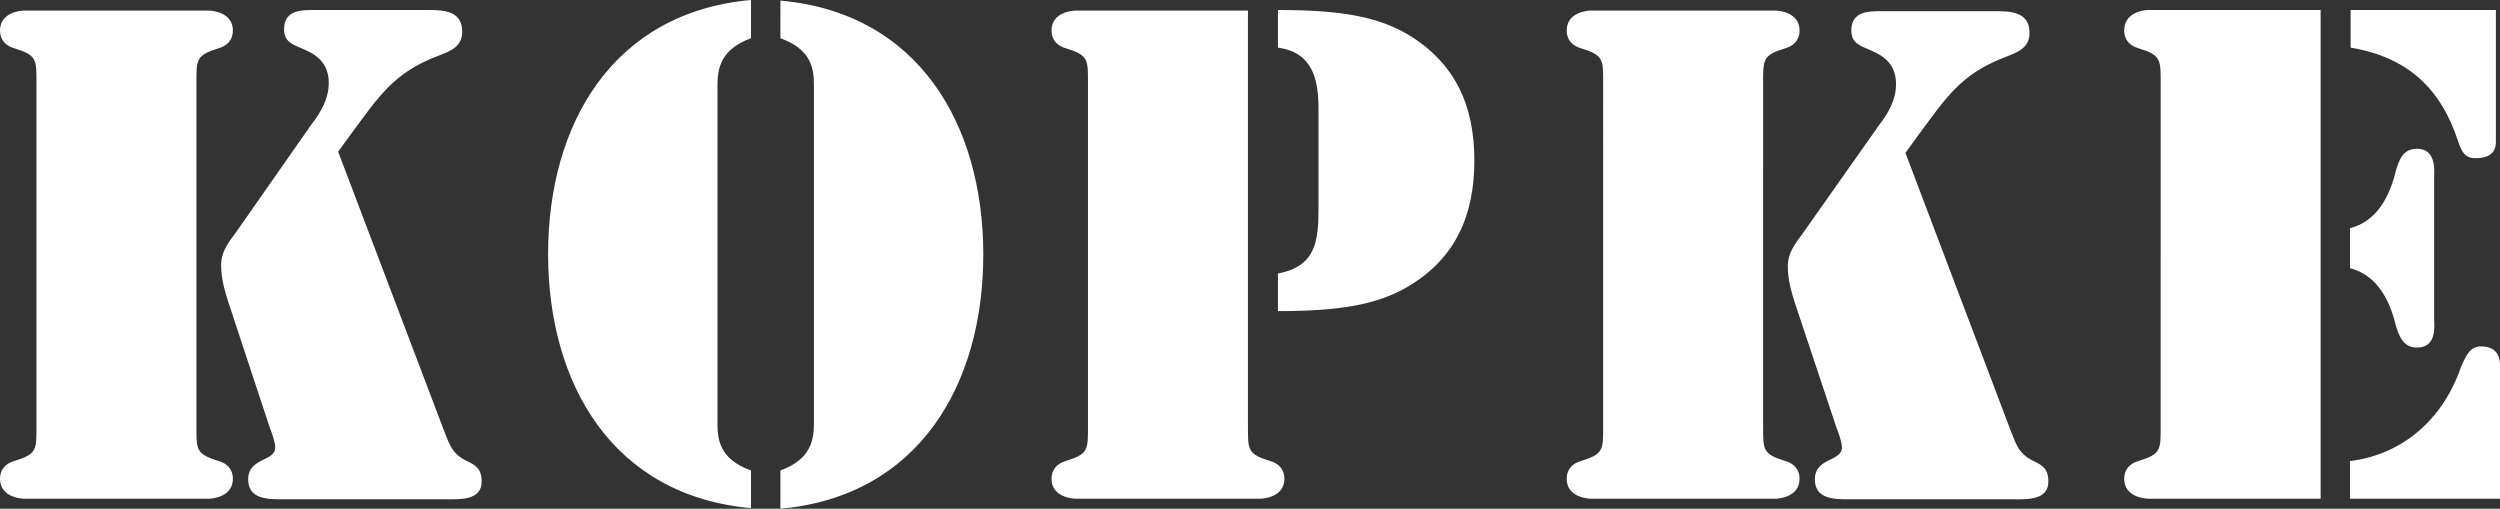 <?xml version="1.0" encoding="utf-8"?>
<!-- Generator: Adobe Illustrator 27.6.1, SVG Export Plug-In . SVG Version: 6.00 Build 0)  -->
<svg version="1.1" id="Layer_1" xmlns="http://www.w3.org/2000/svg" xmlns:xlink="http://www.w3.org/1999/xlink" x="0px" y="0px"
	 viewBox="0 0 425.1 86.5" style="enable-background:new 0 0 425.1 86.5;" xml:space="preserve">
<rect x="0" y="0" width="425.1" height="86.5" fill="#333333" stroke="none"/>
<style type="text/css">
	.st0{fill:#FFFFFF;}
</style>
<g>
	<path class="st0" d="M33.4,72.4c0,4.1-0.1,4.8,3.8,6c1.4,0.4,2.4,1.4,2.4,3c0,3.2-3.7,3.4-4.1,3.4H4.1c-0.4,0-4.1-0.2-4.1-3.4
		c0-1.6,1-2.6,2.4-3c3.9-1.2,3.8-1.9,3.8-6V14.2c0-4.1,0.1-4.8-3.8-6C1,7.8,0,6.8,0,5.2C0,2,3.7,1.8,4.1,1.8h31.4
		c0.4,0,4.1,0.2,4.1,3.4c0,1.6-1,2.6-2.4,3c-3.9,1.2-3.8,1.9-3.8,6C33.4,14.2,33.4,72.4,33.4,72.4z M75.3,72.7
		c1,2.4,1.3,4.3,3.9,5.6c1.7,0.8,2.7,1.4,2.7,3.6c0,3.2-3.7,3-5.9,3H48.1c-2.6,0-5.9,0-5.9-3.4c0-3.7,4.6-3,4.6-5.4
		c0-0.9-0.6-2.6-0.9-3.3L39,51.9c-0.7-2.1-1.4-4.4-1.4-6.8c0-2.3,1.2-3.8,2.6-5.7L53,21.1c1.6-2.1,2.9-4.3,2.9-7
		c0-3-1.6-4.6-4.2-5.7c-1.8-0.8-3.4-1.2-3.4-3.4c0-3.4,3.1-3.3,5.4-3.3h19c2.7,0,5.9,0.1,5.9,3.7c0,2.6-2.1,3.3-4.1,4.1
		c-7.7,2.9-10.2,7.1-14.9,13.4l-2.1,2.9L75.3,72.7z M127.7,6.5c-5.2,1.9-5.7,5.2-5.7,8V72c0,2.8,0.4,6.1,5.7,8v6.4
		c-23.5-2.1-34.5-21.1-34.5-43.2s11-41.1,34.5-43.2V6.5z M132.7,80c5.2-1.9,5.7-5.2,5.7-8V14.5c0-2.8-0.4-6.1-5.7-8V0.1
		c23.5,2.1,34.5,21.1,34.5,43.2s-11,41.1-34.5,43.2V80z M185,14.2c0-4.1,0.1-4.8-3.8-6c-1.4-0.4-2.4-1.4-2.4-3
		c0-3.2,3.7-3.4,4.1-3.4h29.3v70.6c0,4.1-0.1,4.8,3.8,6c1.4,0.4,2.4,1.4,2.4,3c0,3.2-3.7,3.4-4.1,3.4h-31.4c-0.4,0-4.1-0.2-4.1-3.4
		c0-1.6,1-2.6,2.4-3c3.9-1.2,3.8-1.9,3.8-6V14.2z M217.3,1.7c10.6,0,16.8,1.1,22,4.1c8.2,4.9,11.4,12.2,11.4,21.5
		s-3.2,16.7-11.4,21.5c-5.2,3-11.4,4.1-22,4.1v-6.4c6.6-1.2,6.9-5.8,6.9-11.2V18.5c0-5-1-9.6-6.9-10.4V1.7z M299.8,72.4
		c0,4.1-0.1,4.8,3.8,6c1.4,0.4,2.4,1.4,2.4,3c0,3.2-3.7,3.4-4.1,3.4h-31.4c-0.4,0-4.1-0.2-4.1-3.4c0-1.6,1-2.6,2.4-3
		c3.9-1.2,3.8-1.9,3.8-6V14.2c0-4.1,0.1-4.8-3.8-6c-1.4-0.4-2.4-1.4-2.4-3c0-3.2,3.7-3.4,4.1-3.4h31.4c0.4,0,4.1,0.2,4.1,3.4
		c0,1.6-1,2.6-2.4,3c-3.9,1.2-3.8,1.9-3.8,6V72.4z M341.7,72.7c1,2.4,1.3,4.3,3.9,5.6c1.7,0.8,2.7,1.4,2.7,3.6c0,3.2-3.7,3-5.9,3
		h-27.9c-2.6,0-5.9,0-5.9-3.4c0-3.7,4.6-3,4.6-5.4c0-0.9-0.6-2.6-0.9-3.3l-6.9-20.7c-0.7-2.1-1.4-4.4-1.4-6.8c0-2.3,1.2-3.8,2.6-5.7
		l12.9-18.3c1.6-2.1,2.9-4.3,2.9-7c0-3-1.6-4.6-4.2-5.7c-1.8-0.8-3.4-1.2-3.4-3.4c0-3.4,3.1-3.3,5.4-3.3h19c2.7,0,5.9,0.1,5.9,3.7
		c0,2.6-2.1,3.3-4.1,4.1c-7.7,2.9-10.2,7.1-14.9,13.4L324,26L341.7,72.7z M365.3,1.7h29.3v83.1h-29.3c-0.4,0-4.1-0.2-4.1-3.4
		c0-1.6,1-2.6,2.4-3c3.9-1.2,3.8-1.9,3.8-6V14.2c0-4.1,0.1-4.8-3.8-6c-1.4-0.4-2.4-1.4-2.4-3C361.2,1.9,364.9,1.7,365.3,1.7z
		 M399.6,1.7h24.8v22.5c0,0.6-0.1,2.7-3.4,2.7c-1.9,0-2.4-1.1-3-2.8c-2.9-9-8.6-14.4-18.3-16V1.7H399.6z M399.6,38.8
		c4.7-1.2,6.8-5.6,7.8-9.8c0.6-1.9,1.2-3.7,3.6-3.7c3.4,0,2.9,4,2.9,4.9v24c0,0.9,0.6,4.9-2.9,4.9c-2.3,0-3-1.8-3.6-3.7
		c-1-4.2-3.1-8.6-7.8-9.8V38.8z M399.6,78.4c9-1.1,15.9-7.2,18.9-16.1c0.8-1.7,1.4-3.4,3.4-3.4c3.6,0,3.2,3.3,3.2,3.8v22.1h-25.5
		V78.4z"/>
</g>
</svg>

